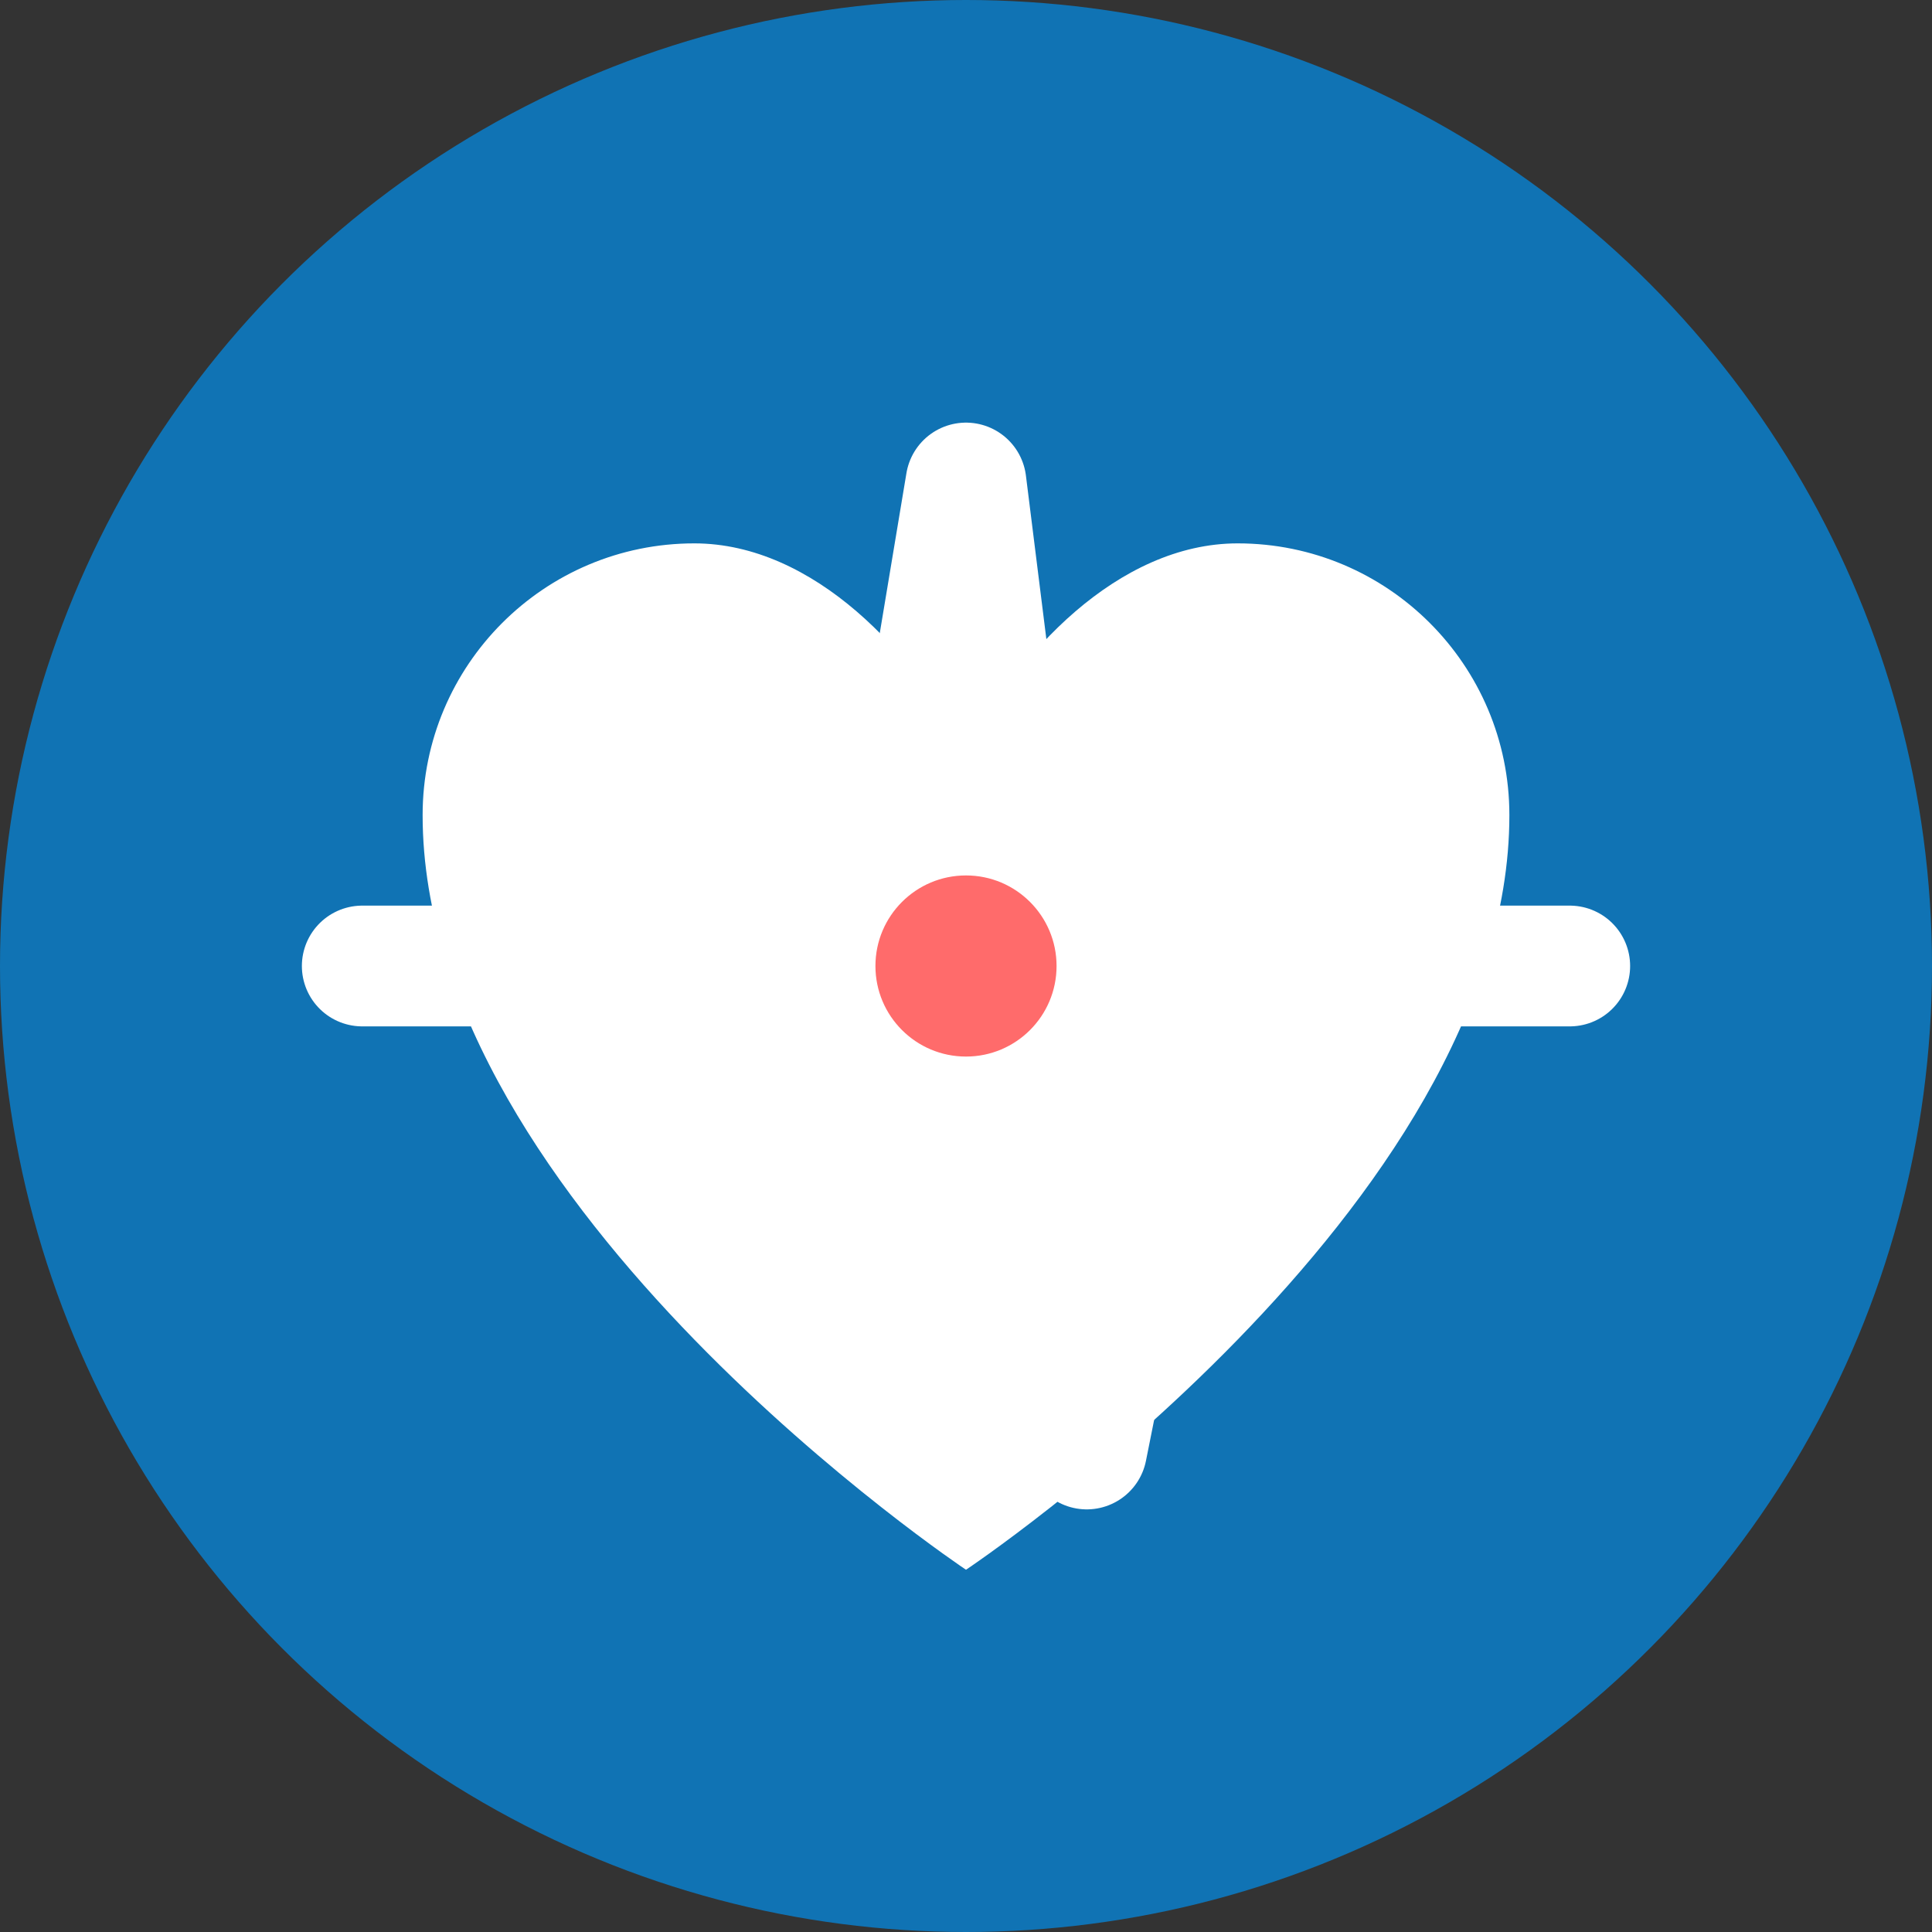 <svg
  width="32"
  height="32"
  viewBox="0 0 32 32"
  fill="none"
  xmlns="http://www.w3.org/2000/svg"
>
  <rect x="0" y="0" width="32" height="32" fill="#333333" stroke="none"/>
  <!-- Background circle -->
  <circle cx="16" cy="16" r="16" fill="#1073B4" />

  <!-- Heart shape -->
  <path
    d="M16 26C16 26 7 20 7 13.5C7 11.015 9.015 9 11.5 9C13.48 9 15.19 10.84 16 12.5C16.81 10.84 18.52 9 20.5 9C22.985 9 25 11.015 25 13.5C25 20 16 26 16 26Z"
    fill="#FFFFFF"
  />

  <!-- Heartbeat line -->
  <path
    d="M6 16L10 16L12 12L14 20L16 8L18 24L20 14L22 16L26 16"
    stroke="#FFFFFF"
    stroke-width="2"
    fill="none"
    stroke-linecap="round"
    stroke-linejoin="round"
  />

  <!-- Pulse dot -->
  <circle cx="16" cy="16" r="1.5" fill="#FF6B6B">
    <animate
      attributeName="r"
      values="1.5;3;1.5"
      dur="1.5s"
      repeatCount="indefinite"
    />
    <animate
      attributeName="opacity"
      values="1;0.3;1"
      dur="1.5s"
      repeatCount="indefinite"
    />
  </circle>
</svg>

